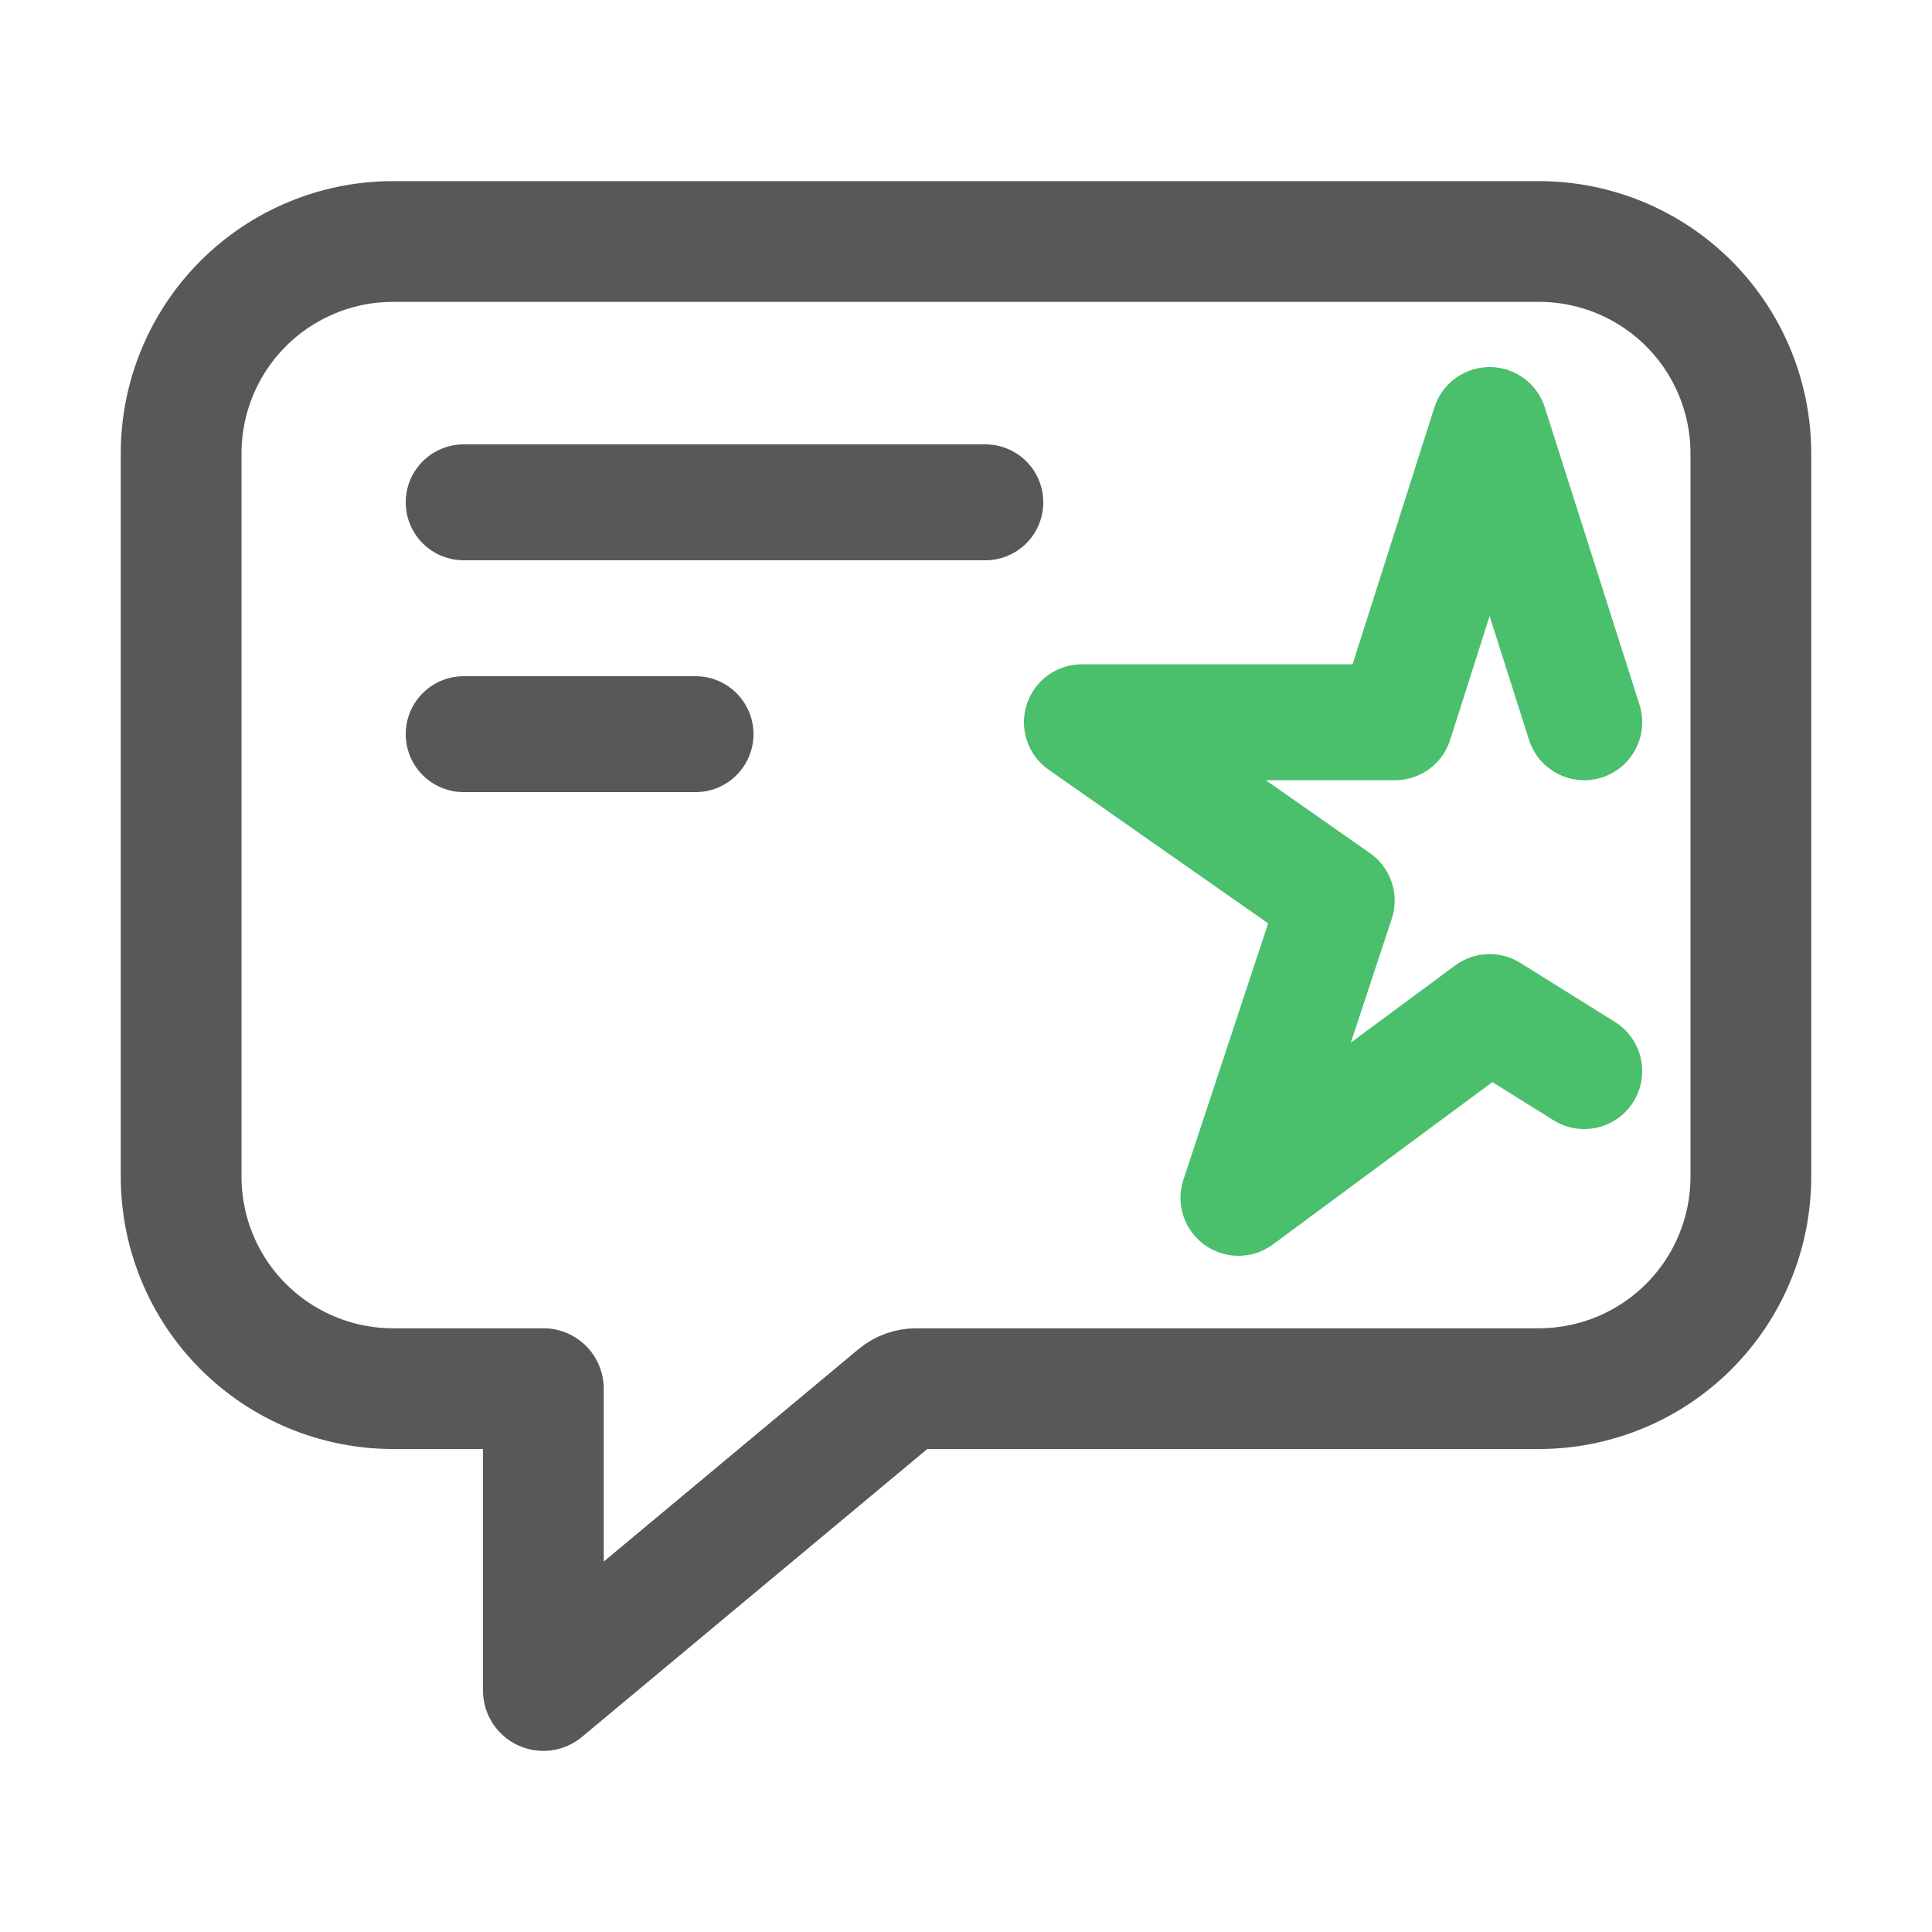 <svg width="50" height="50" viewBox="0 0 50 50" fill="none" xmlns="http://www.w3.org/2000/svg">
<path d="M39.844 6.25H10.156C8.707 6.254 7.319 6.832 6.294 7.856C5.269 8.881 4.692 10.27 4.688 11.719V30.469C4.692 31.918 5.269 33.306 6.294 34.331C7.319 35.356 8.707 35.933 10.156 35.938H14.062V43.75L23.215 36.119C23.355 36.002 23.533 35.938 23.716 35.938H39.844C41.293 35.933 42.681 35.356 43.706 34.331C44.731 33.306 45.308 31.918 45.312 30.469V11.719C45.308 10.27 44.731 8.881 43.706 7.856C42.681 6.832 41.293 6.254 39.844 6.25Z" stroke="#585858" stroke-width="3.125" stroke-linejoin="round"/>
<path d="M41 18.692L38.551 11L36.101 18.692H28L34.594 23.308L32.051 31L38.551 26.192L41 27.72" stroke="#4ABF6C" stroke-width="3" stroke-linecap="round" stroke-linejoin="round"/>
<path d="M12 13H25.5" stroke="#585858" stroke-width="3" stroke-linecap="round"/>
<path d="M12 19H18" stroke="#585858" stroke-width="3" stroke-linecap="round"/>
</svg>
